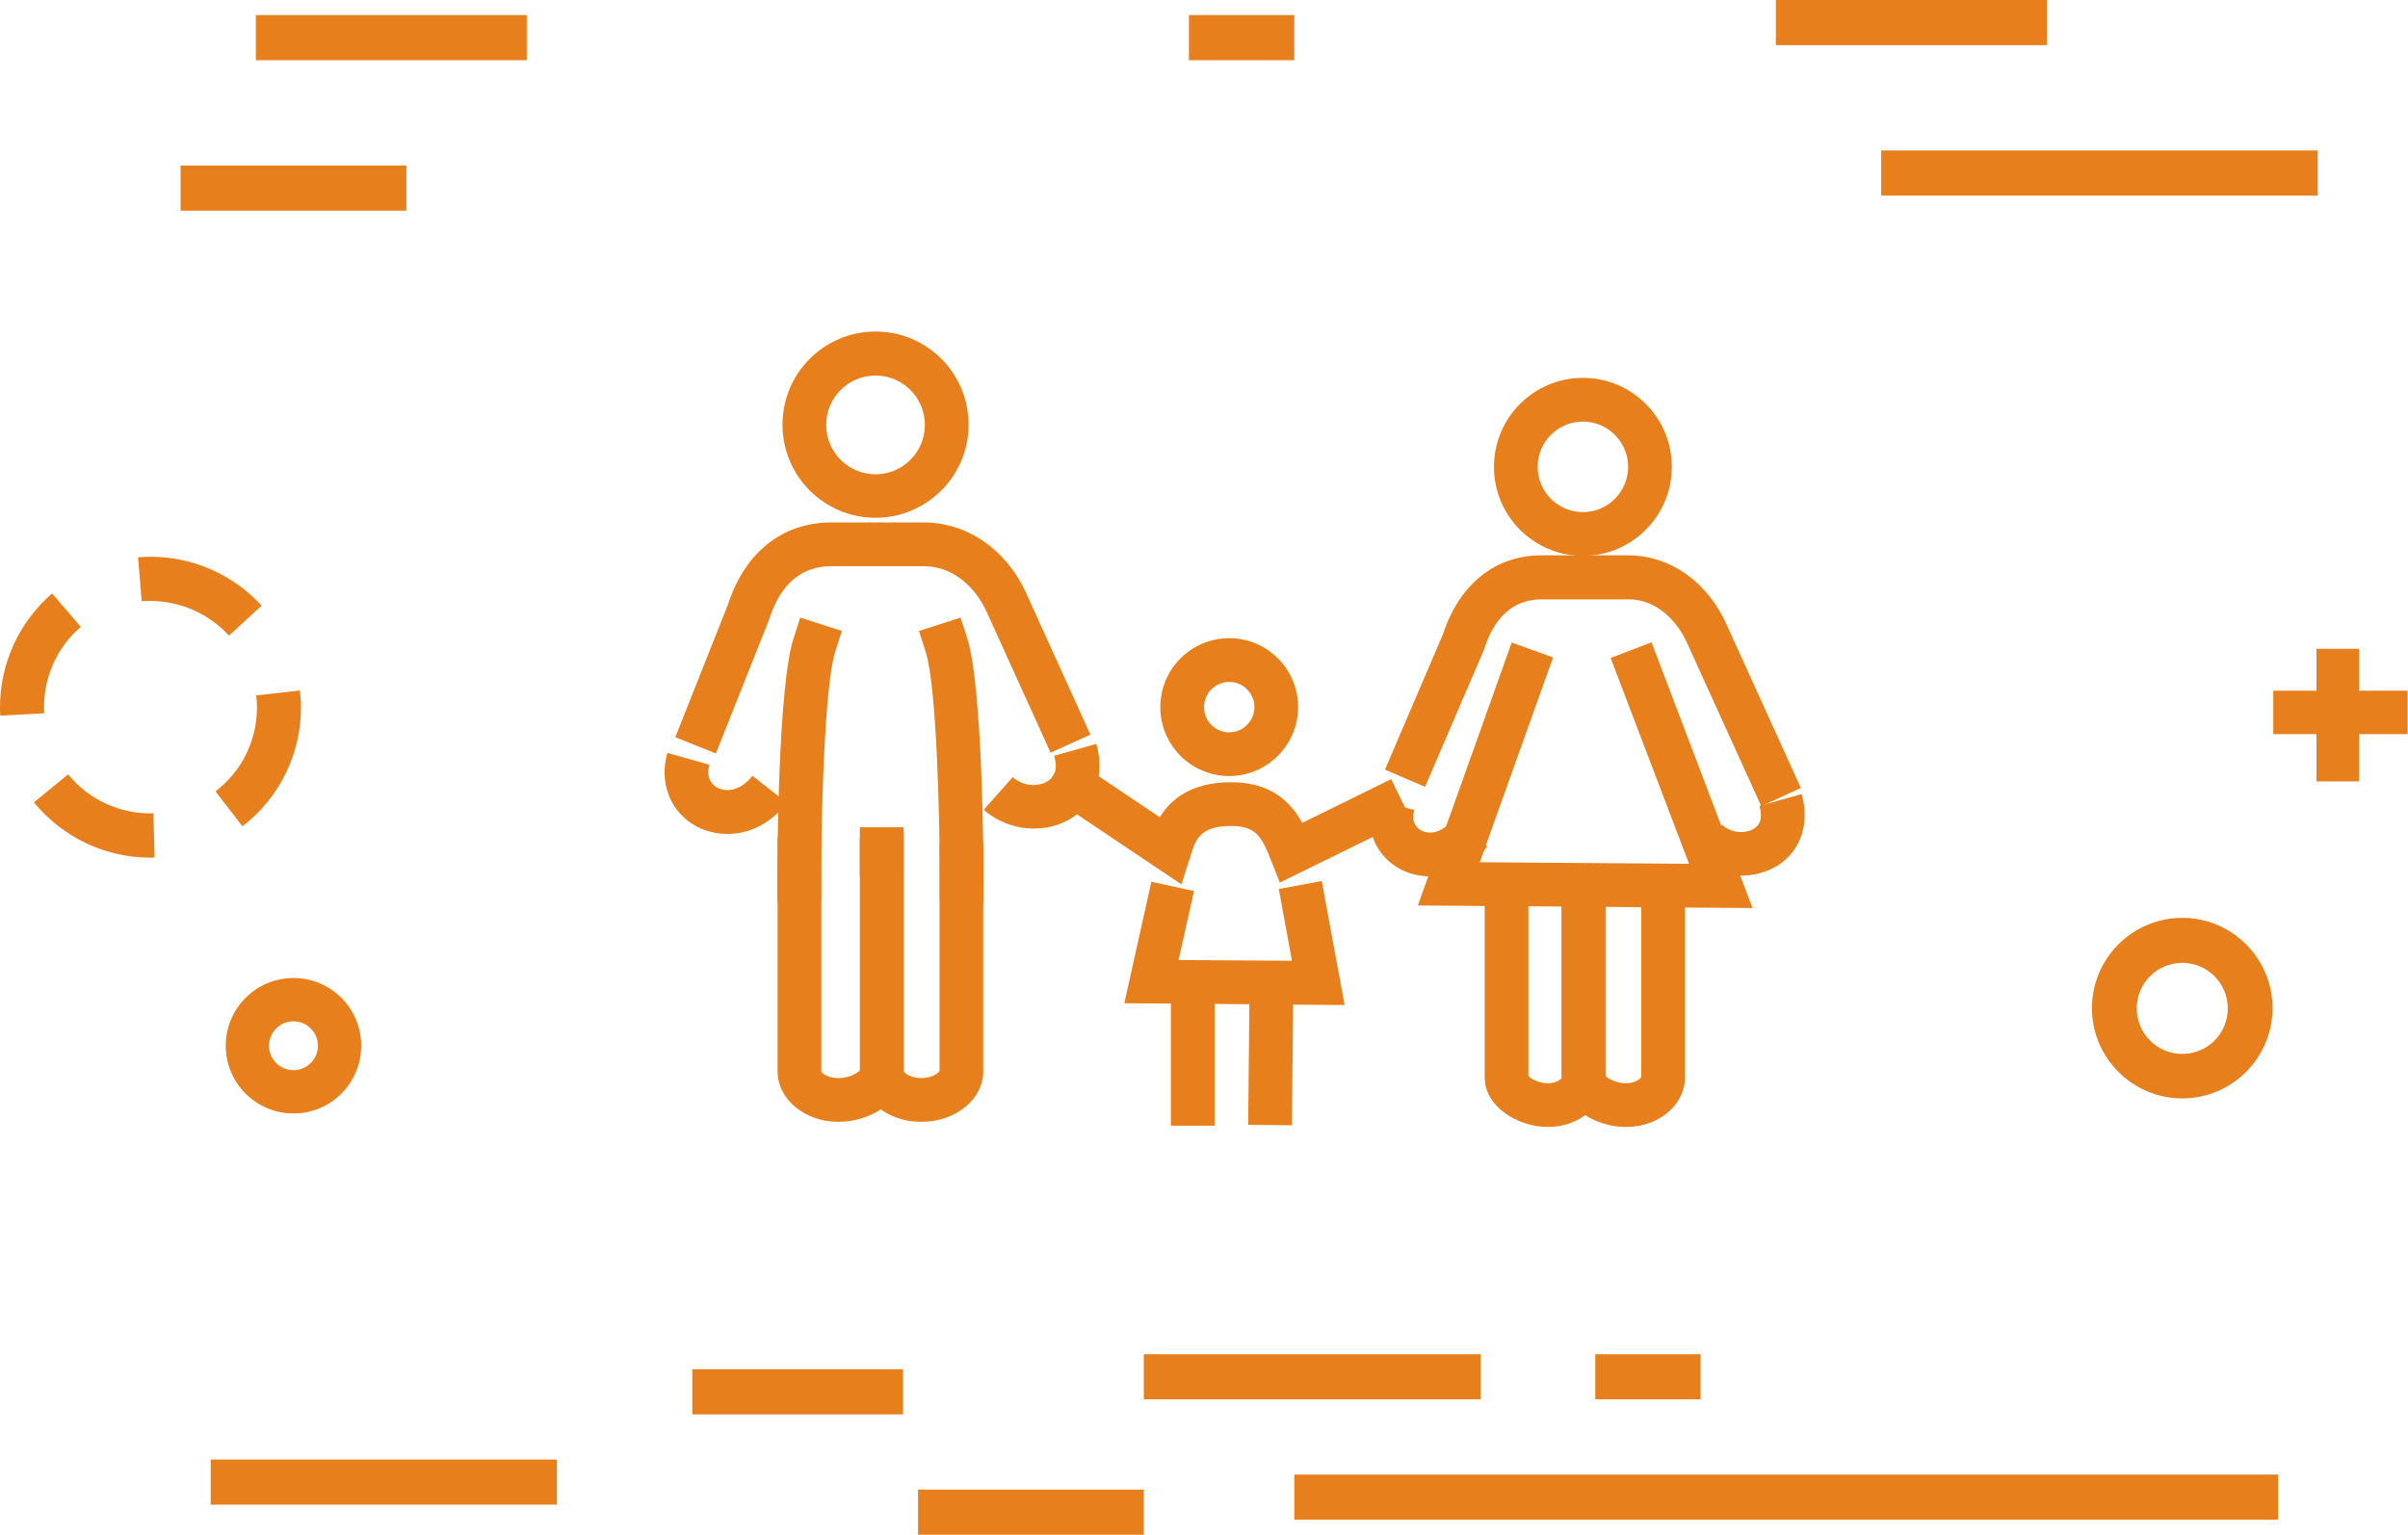 <?xml version="1.0" encoding="UTF-8"?>
<svg width="160px" height="102px" viewBox="0 0 160 102" version="1.1" xmlns="http://www.w3.org/2000/svg" xmlns:xlink="http://www.w3.org/1999/xlink">
    <!-- Generator: Sketch 49 (51002) - http://www.bohemiancoding.com/sketch -->
    <title>Group</title>
    <desc>Created with Sketch.</desc>
    <defs></defs>
    <g id="Symbols" stroke="none" stroke-width="1" fill="none" fill-rule="evenodd">
        <g id="home/box/sociali" transform="translate(-242, -37)" fill="#E7801C" fill-rule="nonzero">
            <g id="Group" transform="translate(242, 37)">
                <path d="M105.176,36.943 C101.914,36.943 99.267,34.293 99.267,31.027 C99.267,27.762 101.914,25.112 105.176,25.112 C108.438,25.112 111.085,27.762 111.085,31.027 C111.085,34.293 108.438,36.943 105.176,36.943 Z M105.176,28.018 C103.519,28.018 102.17,29.369 102.17,31.027 C102.17,32.685 103.519,34.036 105.176,34.036 C106.832,34.036 108.182,32.685 108.182,31.027 C108.182,29.369 106.832,28.018 105.176,28.018 Z" id="Shape"></path>
                <polygon id="Shape" points="116.448 60.348 94.211 60.177 100.445 42.704 103.195 43.696 98.327 57.305 112.229 57.407 107.02 43.73 109.736 42.687"></polygon>
                <path d="M117.028,53.578 L112.093,42.721 C111.461,41.319 110.111,39.832 108.216,39.832 L102.443,39.832 C100.616,39.832 99.318,40.943 98.618,43.132 L98.566,43.268 L94.689,52.295 L92.025,51.15 L95.868,42.174 C96.961,38.823 99.352,36.908 102.426,36.908 L108.199,36.908 C110.948,36.908 113.459,38.669 114.723,41.507 L119.658,52.364 L117.028,53.578 Z" id="Shape"></path>
                <path d="M115.696,58.194 C114.552,58.194 113.391,57.784 112.502,56.997 L114.432,54.826 C115.098,55.424 116.021,55.39 116.533,55.082 C116.994,54.792 117.114,54.296 116.909,53.561 L119.71,52.774 C120.273,54.74 119.641,56.57 118.087,57.544 C117.353,57.972 116.533,58.194 115.696,58.194 Z" id="Shape"></path>
                <path d="M95.014,58.245 C94.331,58.245 93.665,58.074 93.118,57.801 C91.393,56.929 90.608,55.014 91.171,53.048 L93.972,53.834 C93.716,54.723 94.228,55.082 94.45,55.202 C94.946,55.458 95.782,55.407 96.534,54.467 L98.822,56.262 C97.678,57.681 96.295,58.245 95.014,58.245 Z" id="Shape"></path>
                <path d="M102.87,74.897 L102.836,74.897 C100.855,74.897 98.652,73.547 98.652,71.615 L98.652,57.715 L101.555,57.715 L101.555,71.512 C101.709,71.683 102.221,71.991 102.836,71.991 L102.87,71.991 C103.468,71.991 103.758,71.683 103.775,71.615 L103.775,57.715 L106.679,57.715 L106.679,71.615 C106.662,73.427 104.954,74.897 102.87,74.897 Z" id="Shape"></path>
                <path d="M108.062,74.897 L108.011,74.897 C105.996,74.897 103.758,73.547 103.758,71.615 L103.758,57.886 L106.662,57.886 L106.662,71.495 C106.832,71.683 107.413,71.991 108.011,71.991 L108.062,71.991 C108.626,71.991 108.984,71.717 109.053,71.581 L109.053,57.886 L111.956,57.886 L111.956,71.615 C111.956,73.427 110.214,74.897 108.062,74.897 Z" id="Shape"></path>
                <path d="M81.676,51.577 C79.148,51.577 77.098,49.526 77.098,46.995 C77.098,44.465 79.148,42.414 81.676,42.414 C84.203,42.414 86.253,44.465 86.253,46.995 C86.253,49.526 84.186,51.577 81.676,51.577 Z M81.676,45.32 C80.753,45.32 80.002,46.072 80.002,46.995 C80.002,47.919 80.753,48.671 81.676,48.671 C82.598,48.671 83.349,47.919 83.349,46.995 C83.349,46.072 82.598,45.32 81.676,45.32 Z" id="Shape"></path>
                <polygon id="Shape" points="89.344 66.794 74.707 66.674 76.501 58.604 79.336 59.22 78.311 63.802 85.843 63.853 84.972 59.083 87.824 58.553"></polygon>
                <path d="M78.499,58.775 L69.276,52.586 L70.899,50.175 L77.064,54.313 C77.764,53.167 79.097,51.988 81.795,51.988 C81.795,51.988 81.812,51.988 81.812,51.988 C84.511,51.988 85.809,53.373 86.526,54.689 L92.435,51.783 L93.716,54.398 L85.04,58.655 L84.459,57.185 C83.827,55.561 83.418,54.894 81.795,54.894 C81.795,54.894 81.795,54.894 81.778,54.894 C79.729,54.894 79.438,55.817 79.131,56.809 L78.499,58.775 Z" id="Shape"></path>
                <path d="M58.175,34.412 C54.76,34.412 51.993,31.643 51.993,28.223 C51.993,24.804 54.76,22.034 58.175,22.034 C61.591,22.034 64.358,24.804 64.358,28.223 C64.358,31.643 61.574,34.412 58.175,34.412 Z M58.175,24.958 C56.365,24.958 54.896,26.428 54.896,28.24 C54.896,30.053 56.365,31.523 58.175,31.523 C59.986,31.523 61.454,30.053 61.454,28.24 C61.454,26.428 59.986,24.958 58.175,24.958 Z" id="Shape"></path>
                <path d="M54.555,59.955 L51.651,59.955 L51.651,58.502 C51.651,57.202 51.685,45.679 52.727,42.431 L53.171,41.046 L55.938,41.935 L55.494,43.32 C54.742,45.696 54.555,55.082 54.555,58.502 L54.555,59.955 Z" id="Shape"></path>
                <path d="M62.445,59.955 L62.445,58.502 C62.445,55.082 62.274,45.696 61.506,43.32 L61.062,41.935 L63.828,41.046 L64.272,42.431 C65.297,45.662 65.348,57.185 65.348,58.502 L65.348,59.955 L62.445,59.955 Z" id="Shape"></path>
                <path d="M47.569,50.073 L44.871,48.996 L48.372,40.174 C49.499,36.703 51.993,34.72 55.255,34.72 L61.369,34.72 C64.272,34.72 66.885,36.532 68.2,39.456 L72.453,48.825 L69.806,50.022 L65.553,40.653 C64.887,39.182 63.453,37.626 61.369,37.626 L55.255,37.626 C53.257,37.626 51.873,38.806 51.122,41.114 L51.088,41.217 L47.569,50.073 Z" id="Shape"></path>
                <path d="M68.696,55.065 C67.5,55.065 66.305,54.638 65.365,53.817 L67.295,51.646 C68.03,52.313 69.037,52.278 69.618,51.919 C70.13,51.595 70.284,51.03 70.045,50.227 L72.846,49.44 C73.427,51.475 72.778,53.373 71.155,54.398 C70.438,54.843 69.567,55.065 68.696,55.065 Z" id="Shape"></path>
                <path d="M48.338,55.424 C47.621,55.424 46.938,55.253 46.357,54.963 C44.581,54.056 43.761,52.073 44.342,50.039 L47.142,50.825 C46.852,51.817 47.433,52.227 47.689,52.364 C48.236,52.637 49.175,52.603 49.995,51.56 L52.283,53.355 C51.122,54.843 49.67,55.424 48.338,55.424 Z" id="Shape"></path>
                <path d="M55.733,74.555 L55.682,74.555 C53.479,74.555 51.668,73.051 51.668,71.222 L51.668,55.664 L54.572,55.664 L54.572,71.205 C54.623,71.341 55.016,71.649 55.682,71.649 L55.733,71.649 C56.433,71.649 56.997,71.307 57.151,71.119 L57.151,55.322 L60.054,55.322 L60.054,71.222 C60.037,73.205 57.817,74.555 55.733,74.555 Z" id="Shape"></path>
                <rect id="Rectangle-path" x="57.133" y="54.98" width="2.903" height="3.248"></rect>
                <path d="M61.232,74.555 L61.181,74.555 C58.944,74.555 57.133,73.051 57.133,71.222 L57.133,55.664 L60.037,55.664 L60.037,71.187 C60.105,71.324 60.515,71.649 61.181,71.649 L61.232,71.649 C61.898,71.649 62.342,71.324 62.428,71.187 L62.428,56.005 L65.331,56.005 L65.331,71.222 C65.331,73.051 63.504,74.555 61.232,74.555 Z" id="Shape"></path>
                <rect id="Rectangle-path" x="77.799" y="65.58" width="2.903" height="9.232"></rect>
                <rect id="Rectangle-path" transform="translate(84.435, 70.057) rotate(-89.444) translate(-84.435, -70.057) " x="79.721" y="68.604" width="9.428" height="2.907"></rect>
                <rect id="Rectangle-path" x="125" y="10" width="29" height="3"></rect>
                <rect id="Rectangle-path" x="118" y="0" width="18" height="3"></rect>
                <rect id="Rectangle-path" x="79" y="1" width="7" height="3"></rect>
                <rect id="Rectangle-path" x="12" y="11" width="15" height="3"></rect>
                <rect id="Rectangle-path-Copy" x="61" y="99" width="15" height="3"></rect>
                <rect id="Rectangle-path" x="17" y="1" width="18" height="3"></rect>
                <rect id="Rectangle-path" x="46" y="91" width="14" height="3"></rect>
                <rect id="Rectangle-path-Copy-2" x="14" y="97" width="23" height="3"></rect>
                <path d="M145,73 C141.694,73 139,70.306 139,67 C139,63.694 141.694,61 145,61 C148.306,61 151,63.694 151,67 C151,70.306 148.306,73 145,73 Z M145,63.991 C143.338,63.991 141.974,65.338 141.974,67.017 C141.974,68.679 143.321,70.044 145,70.044 C146.679,70.044 148.026,68.697 148.026,67.017 C148.026,65.338 146.662,63.991 145,63.991 Z" id="Shape"></path>
                <rect id="Rectangle-path" x="106" y="90" width="6.994" height="3"></rect>
                <rect id="Rectangle-path" x="76" y="90" width="22.38" height="3"></rect>
                <rect id="Rectangle-path" x="86" y="98" width="65.37" height="3"></rect>
                <path d="M19.5,74 C17.013,74 15,71.987 15,69.5 C15,67.013 17.013,65 19.5,65 C21.987,65 24,67.013 24,69.5 C24,71.987 21.987,74 19.5,74 Z M19.5,67.876 C18.603,67.876 17.876,68.603 17.876,69.5 C17.876,70.397 18.603,71.124 19.5,71.124 C20.397,71.124 21.124,70.397 21.124,69.5 C21.124,68.603 20.397,67.876 19.5,67.876 Z" id="Shape-Copy"></path>
                <path d="M10,57 C6.988,57 4.165,55.659 2.255,53.32 L4.527,51.463 C5.869,53.113 7.866,54.059 10,54.059 C10.069,54.059 10.138,54.059 10.189,54.059 L10.275,56.983 C10.189,57 10.086,57 10,57 Z M16.11,54.919 L14.32,52.598 C16.076,51.239 17.074,49.21 17.074,47.009 C17.074,46.751 17.057,46.475 17.022,46.218 L19.931,45.891 C19.966,46.252 20,46.63 20,46.991 C20,50.138 18.571,53.01 16.11,54.919 Z M0.017,47.559 C0,47.37 0,47.181 0,47.009 C0,44.102 1.256,41.351 3.46,39.442 L5.37,41.66 C3.804,43.002 2.926,44.962 2.926,47.009 C2.926,47.146 2.926,47.267 2.943,47.404 L0.017,47.559 Z M15.215,42.245 C13.873,40.783 11.979,39.941 10,39.941 C9.811,39.941 9.604,39.941 9.415,39.958 L9.174,37.034 C9.449,37.017 9.725,37 10,37 C12.806,37 15.491,38.187 17.384,40.25 L15.215,42.245 Z" id="Shape"></path>
                <rect id="Rectangle-path" x="153.917" y="43.119" width="2.833" height="8.813"></rect>
                <rect id="Rectangle-path" x="151.05" y="45.904" width="8.917" height="2.887"></rect>
            </g>
        </g>
    </g>
</svg>